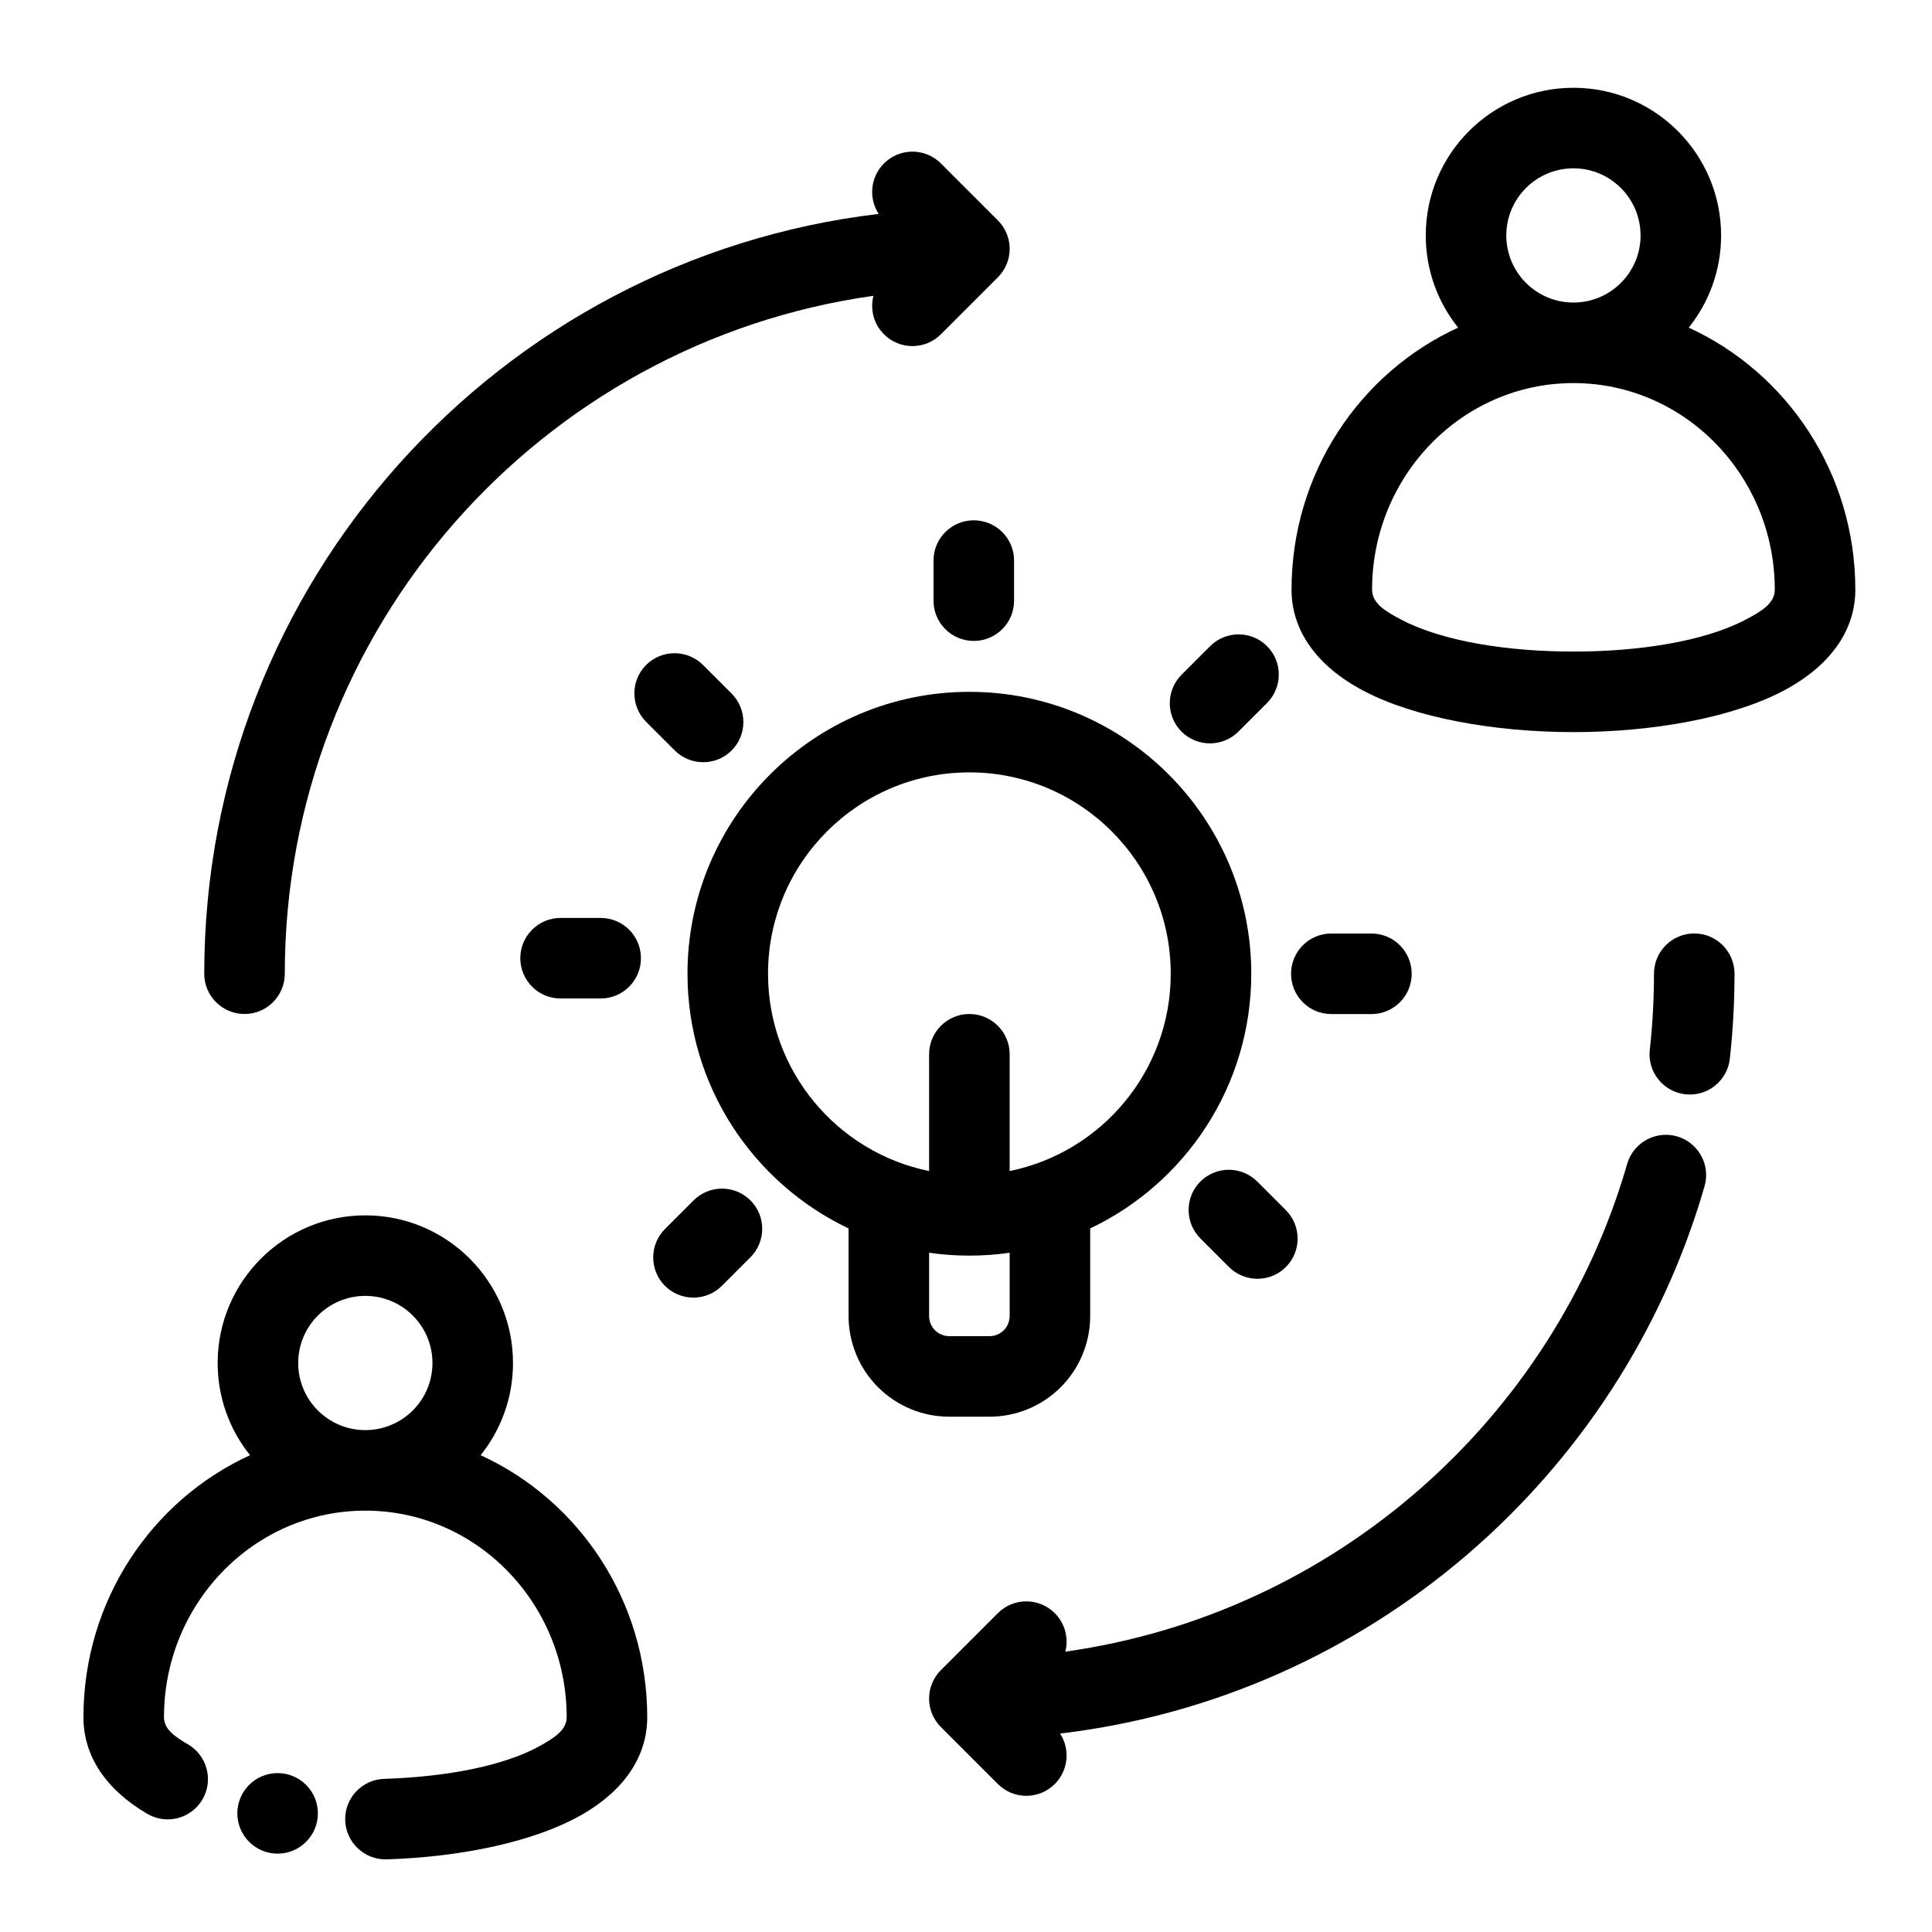 <svg xmlns="http://www.w3.org/2000/svg" clip-rule="evenodd" fill-rule="evenodd" height="512" stroke-linejoin="round" stroke-miterlimit="2" viewBox="0 0 48 48" width="512"><g transform="translate(-144 -360)"><g id="LINE" transform="scale(1.5)"><g transform="matrix(.667 0 0 .667 .548 -2.101)"><circle cx="150" cy="408" r="1"></circle></g><g transform="scale(.667)"><g><path d="m150.137 395.956c-2.436 1.115-4.137 3.607-4.137 6.507 0 .961.555 1.797 1.588 2.4.476.279 1.089.118 1.368-.359.278-.476.117-1.089-.359-1.367-.323-.189-.597-.374-.597-.674 0-2.825 2.234-5.13 5-5.13s5 2.305 5 5.13c0 .308-.284.495-.619.687-.93.532-2.4.795-3.912.843-.552.017-.986.479-.969 1.031.018.551.48.985 1.031.968 1.878-.059 3.689-.446 4.843-1.107 1.057-.604 1.626-1.45 1.626-2.422 0-2.9-1.701-5.392-4.137-6.507.503-.627.804-1.423.804-2.289 0-2.024-1.643-3.667-3.667-3.667s-3.667 1.643-3.667 3.667c0 .866.301 1.662.804 2.289zm2.863-3.956c.92 0 1.667.747 1.667 1.667s-.747 1.666-1.667 1.666-1.667-.746-1.667-1.666.747-1.667 1.667-1.667z"></path></g><g><path d="m180.137 367.956c-2.436 1.115-4.137 3.607-4.137 6.507 0 1.016.627 1.898 1.781 2.508 1.266.669 3.24 1.029 5.219 1.029s3.953-.36 5.219-1.029c1.154-.61 1.781-1.492 1.781-2.508 0-2.9-1.701-5.392-4.137-6.507.503-.627.804-1.424.804-2.289 0-2.024-1.643-3.667-3.667-3.667s-3.667 1.643-3.667 3.667c0 .865.301 1.662.804 2.289zm2.863 1.377c2.766 0 5 2.305 5 5.13 0 .34-.329.536-.715.74-1.038.548-2.664.797-4.285.797s-3.247-.249-4.285-.797c-.386-.204-.715-.4-.715-.74 0-2.825 2.234-5.13 5-5.13zm0-5.333c.92 0 1.667.747 1.667 1.667s-.747 1.666-1.667 1.666-1.667-.746-1.667-1.666.747-1.667 1.667-1.667z"></path></g><g><path d="m165 390.325v2.175c0 .663.263 1.299.732 1.768s1.105.732 1.768.732h1c.663 0 1.299-.263 1.768-.732s.732-1.105.732-1.768v-2.175c2.364-1.124 4-3.535 4-6.325 0-3.863-3.137-7-7-7s-7 3.137-7 7c0 2.79 1.636 5.201 4 6.325zm4 .604c-.326.047-.66.071-1 .071s-.674-.024-1-.071v1.571c0 .133.053.26.146.354.094.093.221.146.354.146h1c.133 0 .26-.053.354-.146.093-.094.146-.221.146-.354zm0-2.029c2.281-.464 4-2.483 4-4.9 0-2.76-2.24-5-5-5s-5 2.24-5 5c0 2.417 1.719 4.436 4 4.9v-2.9c0-.552.448-1 1-1s1 .448 1 1z"></path></g></g><g transform="matrix(.667 0 0 .333 -145.333 200)"><path d="m385 148v2c0 1.104.448 2 1 2s1-.896 1-2v-2c0-1.104-.448-2-1-2s-1 .896-1 2z"></path></g><g transform="matrix(.471 -.471 .236 .236 -109.56 398.364)"><path d="m385 148v2c0 1.104.448 2 1 2s1-.896 1-2v-2c0-1.104-.448-2-1-2s-1 .896-1 2z"></path></g><g transform="matrix(0 -.667 .333 0 56 513.333)"><path d="m385 148v2c0 1.104.448 2 1 2s1-.896 1-2v-2c0-1.104-.448-2-1-2s-1 .896-1 2z"></path></g><g transform="matrix(.471 .471 -.236 .236 -30.364 34.44)"><path d="m385 148v2c0 1.104.448 2 1 2s1-.896 1-2v-2c0-1.104-.448-2-1-2s-1 .896-1 2z"></path></g><g transform="matrix(0 .667 -.333 0 168 -1.333)"><path d="m385 148v2c0 1.104.448 2 1 2s1-.896 1-2v-2c0-1.104-.448-2-1-2s-1 .896-1 2z"></path></g><g transform="matrix(-.471 .471 -.236 -.236 333.56 113.636)"><path d="m385 148v2c0 1.104.448 2 1 2s1-.896 1-2v-2c0-1.104-.448-2-1-2s-1 .896-1 2z"></path></g><g transform="matrix(-.471 -.471 .236 -.236 254.364 477.56)"><path d="m385 148v2c0 1.104.448 2 1 2s1-.896 1-2v-2c0-1.104-.448-2-1-2s-1 .896-1 2z"></path></g><g transform="scale(.667)"><path d="m165.748 365.132c-9.427 1.116-16.748 9.144-16.748 18.868 0 .552.448 1 1 1s1-.448 1-1c0-8.574 6.361-15.674 14.617-16.834-.084.331.003.697.262.955.39.391 1.024.391 1.414 0l1.414-1.414c.391-.39.391-1.024 0-1.414l-1.414-1.414c-.39-.391-1.024-.391-1.414 0-.341.34-.384.866-.131 1.253z"></path></g><g transform="scale(.667)"><path d="m170.383 400.834c.084-.331-.003-.697-.262-.955-.39-.391-1.024-.391-1.414 0l-1.414 1.414c-.391.39-.391 1.024 0 1.414l1.414 1.414c.39.391 1.024.391 1.414 0 .341-.34.384-.866.131-1.253 7.651-.905 13.916-6.365 16.004-13.59.153-.531-.153-1.085-.683-1.239-.53-.153-1.085.153-1.238.683-1.835 6.349-7.274 11.174-13.952 12.112zm14.617-16.834c0 .639-.035 1.269-.104 1.89-.061.548.335 1.043.884 1.104.548.061 1.043-.335 1.104-.884.077-.693.116-1.397.116-2.11 0-.552-.448-1-1-1s-1 .448-1 1z"></path></g></g></g></svg>